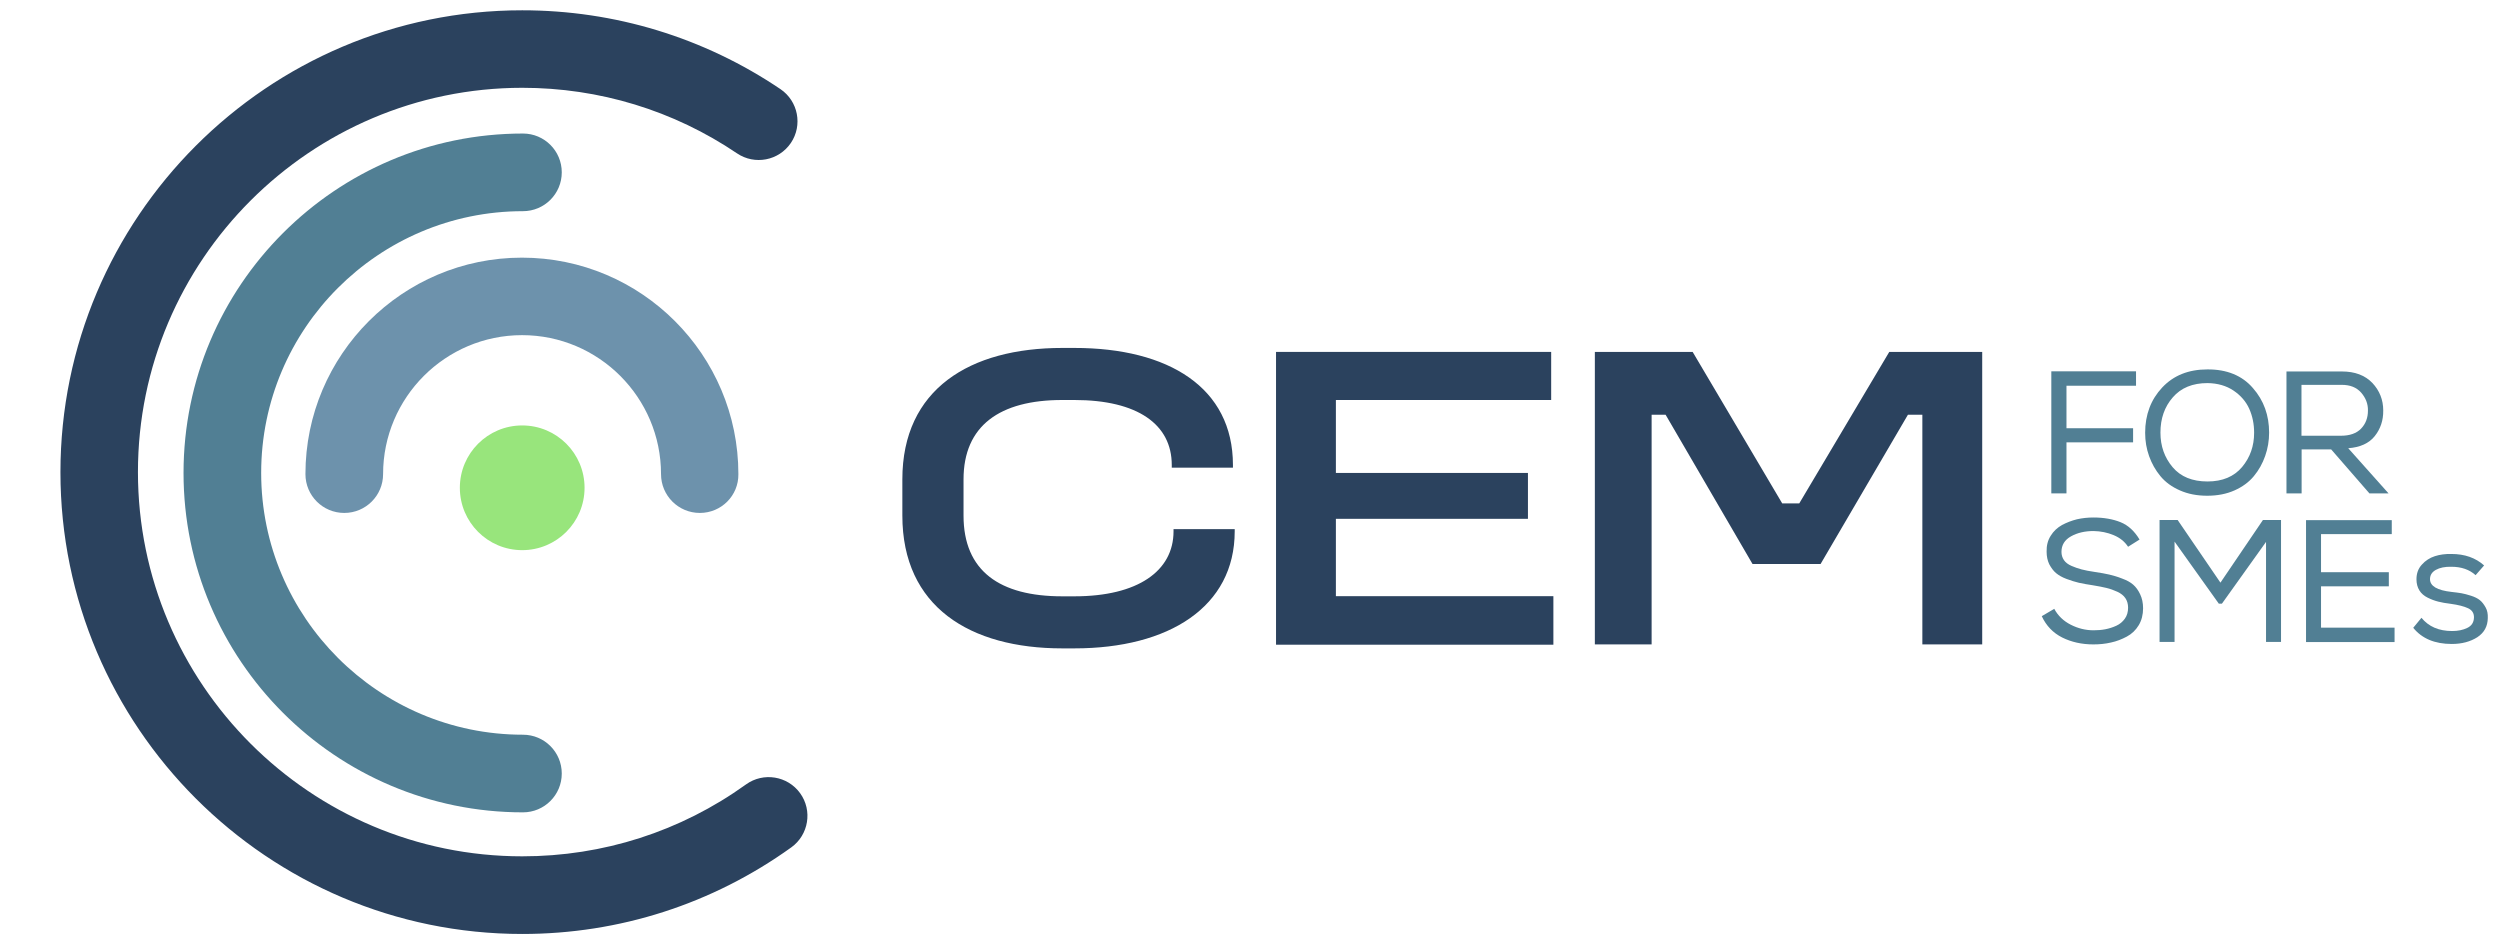 <svg xmlns="http://www.w3.org/2000/svg" xmlns:xlink="http://www.w3.org/1999/xlink" id="Layer_1" x="0px" y="0px" viewBox="0 0 170 64" style="enable-background:new 0 0 170 64;" xml:space="preserve"><style type="text/css">	.st0{fill:#2B425E;}	.st1{fill:#6D92AC;}	.st2{fill:#517F94;}	.st3{fill:#98E57C;}</style><g>	<path class="st0" d="M35.51,63.51c-17.31,0-31.4-14.09-31.4-31.4S18.19,0.7,35.51,0.7c6.29,0,12.36,1.85,17.56,5.36   c1.21,0.82,1.52,2.46,0.71,3.66c-0.82,1.21-2.46,1.52-3.66,0.71c-4.32-2.92-9.37-4.46-14.61-4.46C21.1,5.98,9.38,17.7,9.38,32.1   c0,14.41,11.72,26.13,26.13,26.13c5.5,0,10.77-1.69,15.22-4.89c1.18-0.85,2.83-0.58,3.68,0.6c0.85,1.18,0.58,2.83-0.6,3.68   C48.45,61.47,42.12,63.51,35.51,63.51z"></path></g><g>	<path class="st1" d="M47.59,34.88c-1.46,0-2.64-1.18-2.64-2.64c0-5.21-4.24-9.45-9.45-9.45s-9.45,4.24-9.45,9.45   c0,1.46-1.18,2.64-2.64,2.64c-1.46,0-2.64-1.18-2.64-2.64c0-8.12,6.6-14.72,14.72-14.72s14.72,6.6,14.72,14.72   C50.23,33.7,49.05,34.88,47.59,34.88z"></path></g><g>	<path class="st2" d="M35.56,55.24c-12.73,0-23.08-10.35-23.08-23.08S22.83,9.08,35.56,9.08c1.46,0,2.64,1.18,2.64,2.64   s-1.18,2.64-2.64,2.64c-9.82,0-17.8,7.99-17.8,17.8s7.99,17.8,17.8,17.8c1.46,0,2.64,1.18,2.64,2.64   C38.2,54.06,37.02,55.24,35.56,55.24z"></path></g><circle class="st3" cx="35.51" cy="33.17" r="4.24"></circle><g>	<path class="st0" d="M73.06,23.66c6.41,0,10.78,2.7,10.78,7.96v0.18h-4.16v-0.18c0-2.76-2.32-4.42-6.62-4.42h-0.83   c-4.25,0-6.71,1.75-6.71,5.4v2.46c0,3.77,2.46,5.49,6.71,5.49h0.83c4.31,0,6.74-1.72,6.74-4.42v-0.15h4.16v0.15   c0,5.14-4.48,7.96-10.9,7.96h-0.83c-6.26,0-10.87-2.82-10.87-9.03V32.6c0-6.15,4.6-8.94,10.87-8.94H73.06z"></path>	<path class="st0" d="M105.48,23.93v3.27H90.84v4.96h13.06v3.12H90.84v5.26h14.79v3.3H86.77V23.93H105.48z"></path>	<path class="st0" d="M115.1,23.93l6.09,10.3h1.16l6.12-10.3h6.32v19.89h-4.07V28.2h-0.98l-5.94,10.15h-4.63l-5.91-10.15h-0.95   v15.62h-3.86V23.93H115.1z"></path></g><g>	<path class="st2" d="M145.25,25.25v0.98h-4.73v2.89h4.53v0.96h-4.53v3.47h-1.03v-8.3H145.25z"></path>	<path class="st2" d="M153.2,26.39c0.74,0.84,1.1,1.86,1.1,3.03c0,0.55-0.09,1.08-0.27,1.59c-0.18,0.51-0.43,0.96-0.77,1.37   c-0.34,0.41-0.78,0.73-1.32,0.97s-1.16,0.36-1.85,0.36s-1.31-0.12-1.85-0.36c-0.55-0.24-0.99-0.56-1.33-0.97   c-0.34-0.41-0.59-0.86-0.77-1.36c-0.18-0.5-0.27-1.03-0.27-1.59c0-1.23,0.39-2.26,1.16-3.08c0.77-0.82,1.79-1.23,3.07-1.23   C151.43,25.11,152.47,25.54,153.2,26.39z M152.95,27.8c-0.22-0.49-0.58-0.91-1.07-1.24c-0.49-0.33-1.08-0.5-1.77-0.51   c-1.01,0-1.8,0.32-2.36,0.97c-0.56,0.64-0.84,1.44-0.84,2.4c0,0.92,0.28,1.7,0.83,2.35c0.55,0.65,1.34,0.97,2.37,0.97   c1.02,0,1.8-0.33,2.35-0.98c0.55-0.66,0.82-1.43,0.82-2.33C153.28,28.83,153.17,28.3,152.95,27.8z"></path>	<path class="st2" d="M158.52,30.56h-2.01v2.99h-1.03v-8.29h3.77c0.88,0,1.57,0.26,2.07,0.78c0.49,0.52,0.74,1.15,0.74,1.87   c0.01,0.68-0.19,1.26-0.58,1.75c-0.39,0.49-1,0.76-1.8,0.82l2.74,3.07h-1.3L158.52,30.56z M160.55,29.15   c0.31-0.32,0.47-0.73,0.47-1.23c0.01-0.46-0.15-0.86-0.46-1.22c-0.32-0.36-0.75-0.53-1.32-0.53h-2.74v3.46h2.69   C159.78,29.63,160.24,29.47,160.55,29.15z"></path></g><g>	<path class="st2" d="M143.73,36.39c-0.43-0.18-0.88-0.27-1.37-0.28c-0.59,0-1.1,0.12-1.53,0.36c-0.43,0.24-0.65,0.59-0.65,1.06   c0,0.21,0.06,0.4,0.17,0.56c0.11,0.16,0.28,0.29,0.51,0.39c0.23,0.1,0.46,0.18,0.69,0.24c0.23,0.06,0.53,0.12,0.88,0.17   c0.41,0.06,0.74,0.12,1,0.18c0.25,0.06,0.54,0.14,0.87,0.27c0.33,0.12,0.58,0.26,0.76,0.42c0.18,0.16,0.34,0.37,0.47,0.65   c0.13,0.27,0.2,0.59,0.2,0.95c0,0.44-0.1,0.83-0.3,1.16c-0.2,0.33-0.47,0.59-0.81,0.77c-0.34,0.18-0.69,0.32-1.07,0.4   c-0.38,0.09-0.78,0.13-1.2,0.13c-0.79,0-1.5-0.16-2.12-0.47c-0.62-0.31-1.09-0.8-1.39-1.45l0.85-0.5c0.25,0.47,0.63,0.83,1.12,1.08   c0.49,0.25,1.01,0.38,1.55,0.38c0.28,0,0.54-0.02,0.8-0.07c0.26-0.05,0.51-0.13,0.75-0.24s0.43-0.27,0.58-0.48   c0.15-0.21,0.22-0.46,0.22-0.75c0-0.24-0.06-0.46-0.18-0.64c-0.12-0.18-0.31-0.33-0.55-0.44c-0.24-0.11-0.49-0.2-0.74-0.26   c-0.25-0.06-0.55-0.12-0.92-0.18c-0.38-0.06-0.7-0.11-0.95-0.17c-0.26-0.06-0.54-0.15-0.84-0.26c-0.3-0.11-0.54-0.25-0.72-0.4   c-0.18-0.15-0.33-0.36-0.46-0.6c-0.12-0.25-0.18-0.53-0.18-0.86c-0.01-0.41,0.08-0.77,0.28-1.08c0.19-0.31,0.45-0.55,0.77-0.73   c0.32-0.17,0.66-0.3,1.02-0.39c0.36-0.08,0.73-0.12,1.11-0.12c0.71,0,1.33,0.11,1.85,0.32c0.52,0.21,0.95,0.61,1.29,1.18   l-0.78,0.49C144.48,36.83,144.16,36.57,143.73,36.39z"></path>	<path class="st2" d="M151.09,41.05h-0.21l-3.01-4.22v6.82h-1.02v-8.29h1.23l2.91,4.26l2.89-4.26h1.23v8.29h-1.02v-6.8L151.09,41.05   z"></path>	<path class="st2" d="M156.81,35.37h5.83v0.95h-4.81v2.59h4.61v0.96h-4.61v2.81h5v0.98h-6.02V35.37z"></path>	<path class="st2" d="M168.34,39.11c-0.42-0.38-0.97-0.57-1.65-0.57c-0.43-0.01-0.78,0.06-1.05,0.21c-0.27,0.15-0.4,0.36-0.4,0.64   c0.01,0.47,0.49,0.75,1.46,0.86c0.28,0.03,0.5,0.06,0.68,0.09c0.18,0.03,0.39,0.09,0.65,0.17c0.25,0.08,0.45,0.18,0.6,0.3   c0.15,0.12,0.27,0.28,0.39,0.49s0.16,0.45,0.15,0.73c-0.01,0.56-0.24,0.99-0.71,1.3c-0.47,0.3-1.05,0.46-1.74,0.46   c-1.16,0-2.03-0.37-2.62-1.1l0.56-0.68c0.49,0.6,1.18,0.9,2.09,0.9c0.39,0,0.73-0.07,1.02-0.21c0.3-0.14,0.45-0.38,0.46-0.7   c0.01-0.29-0.12-0.51-0.4-0.64s-0.67-0.23-1.18-0.3c-0.33-0.04-0.62-0.09-0.85-0.15c-0.24-0.06-0.48-0.15-0.72-0.27   c-0.24-0.12-0.43-0.28-0.56-0.49c-0.13-0.21-0.2-0.46-0.2-0.76c0-0.4,0.12-0.73,0.37-1c0.24-0.27,0.54-0.46,0.88-0.57   c0.34-0.11,0.72-0.16,1.12-0.15c0.91,0,1.65,0.26,2.23,0.78l-0.56,0.64L168.34,39.11z"></path></g></svg>